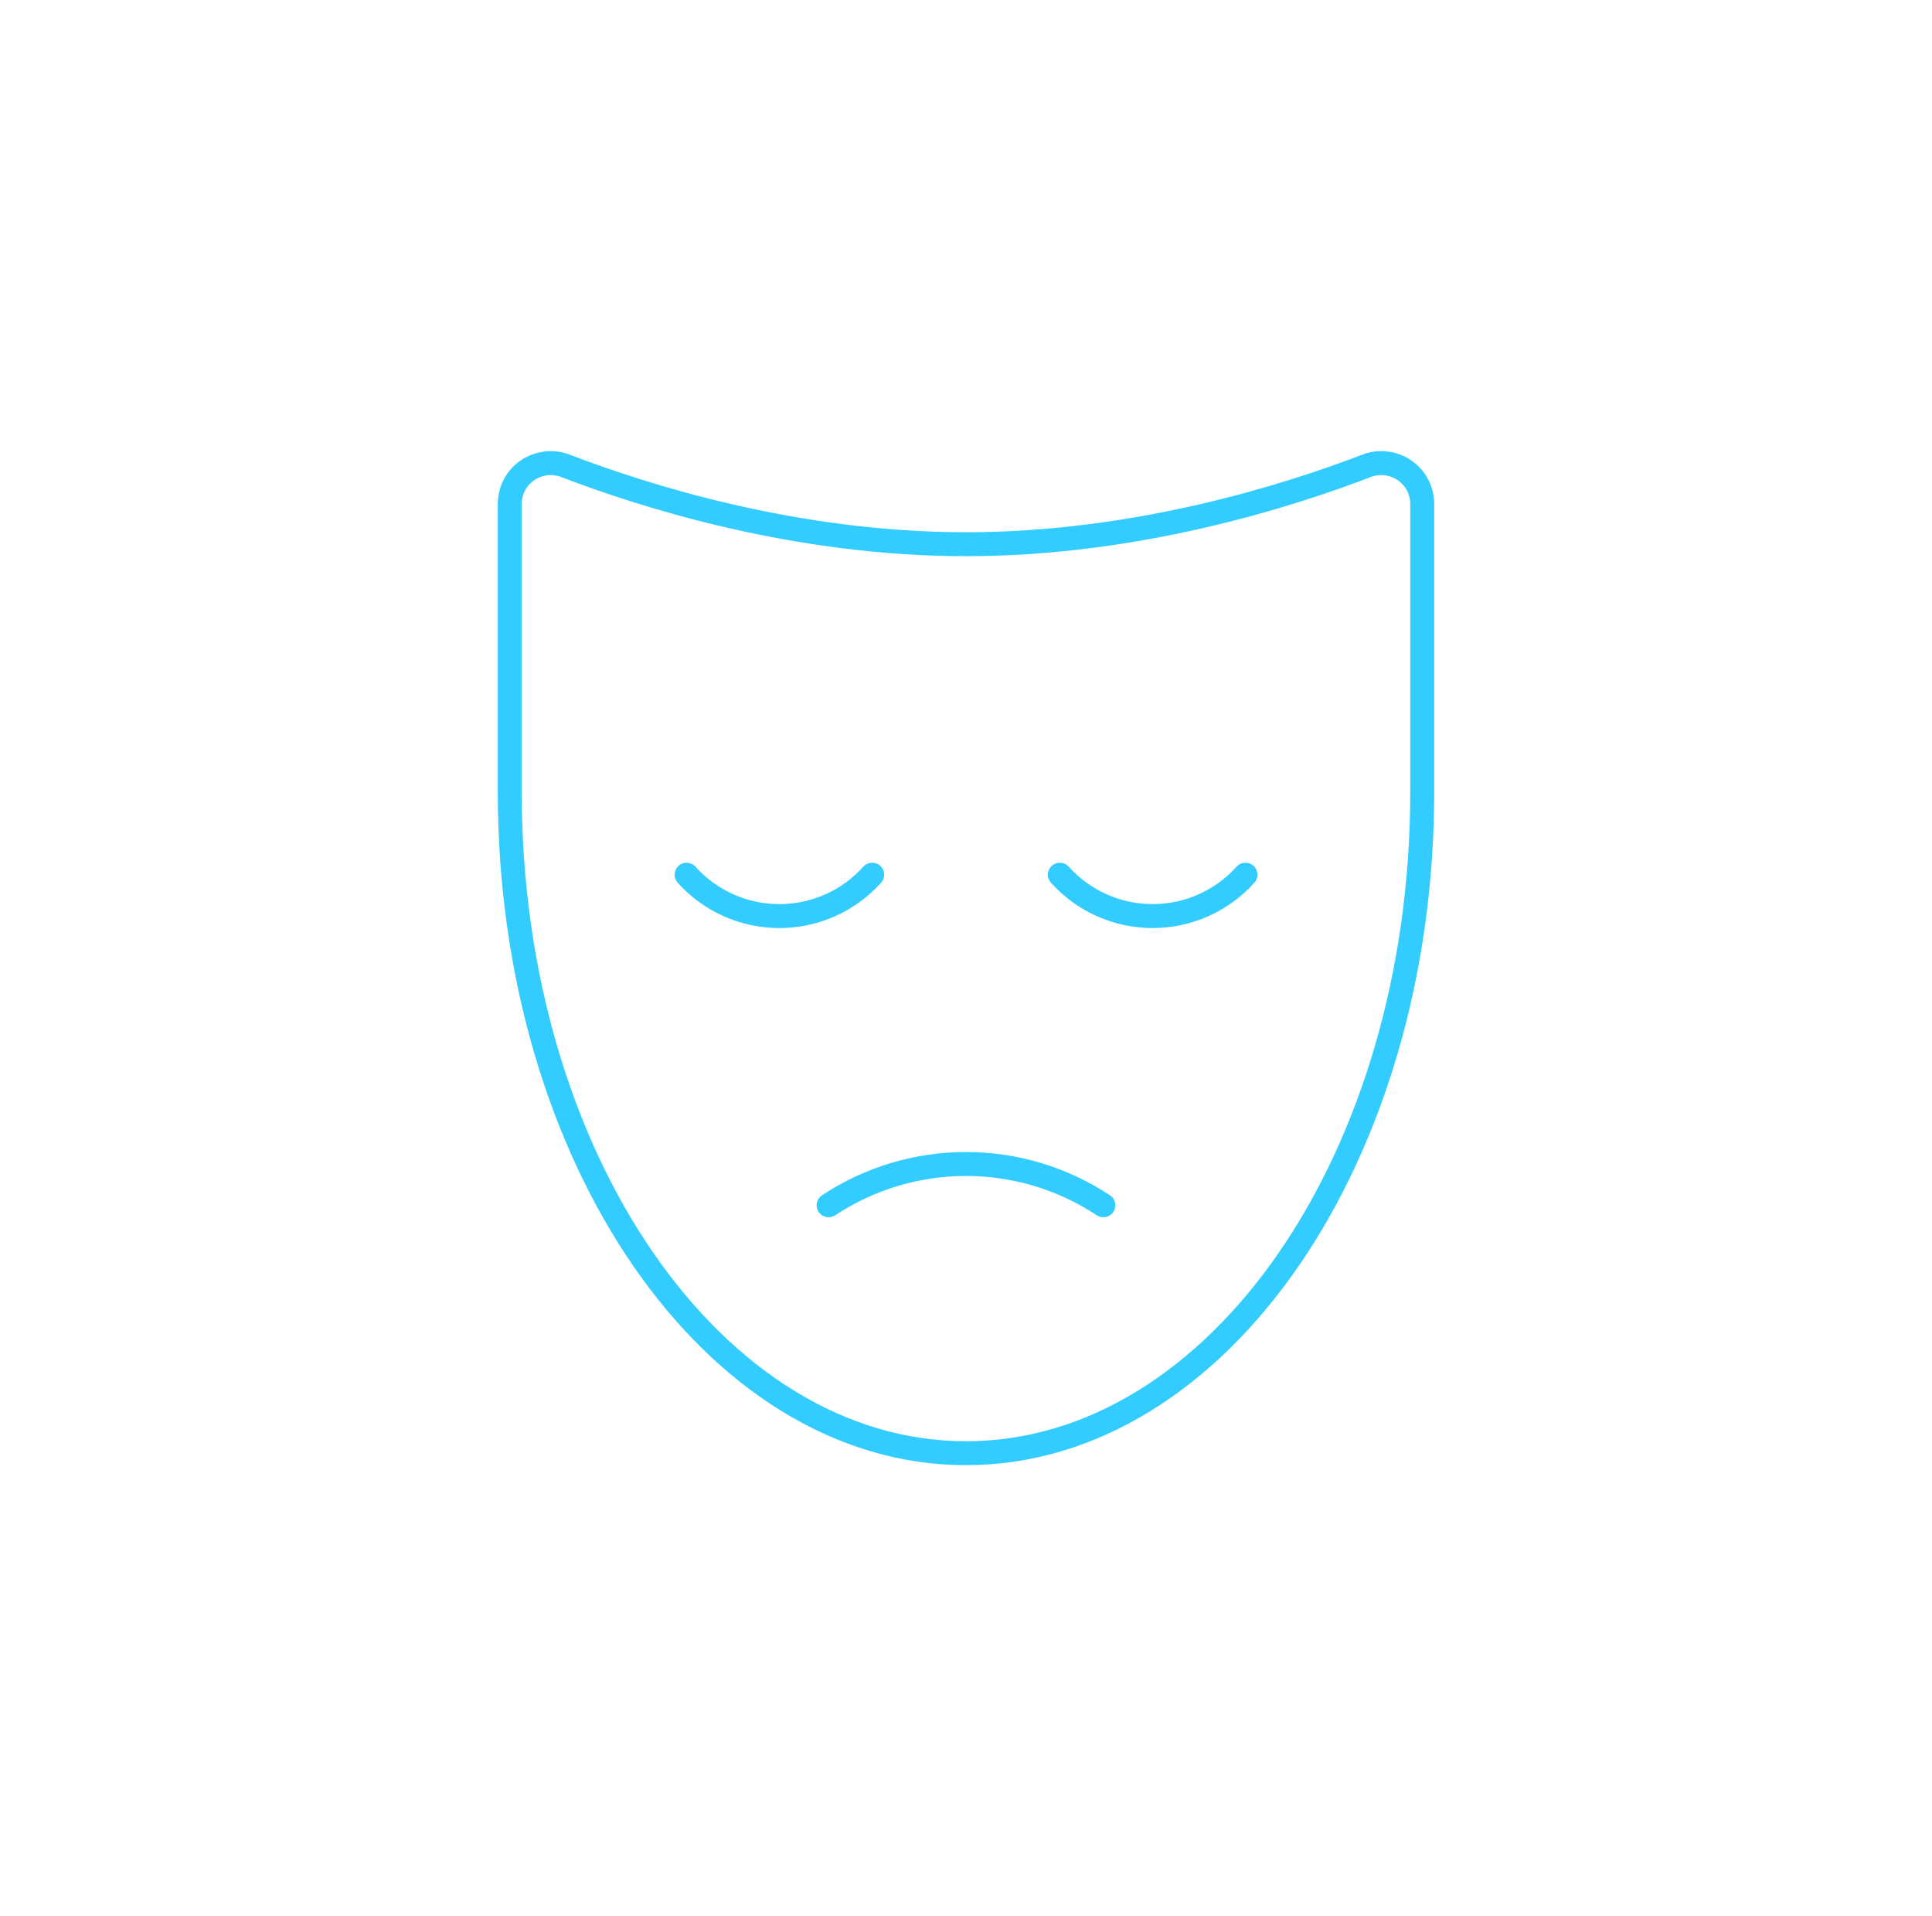 <svg width="121" height="120" viewBox="0 0 121 120" fill="none" xmlns="http://www.w3.org/2000/svg">
<path d="M69.102 75.477C63.889 72.03 57.108 72.03 51.895 75.477M43 54.775C44.476 56.424 46.591 57.367 48.813 57.367C51.036 57.367 53.145 56.424 54.626 54.775M66.377 54.775C67.853 56.424 69.967 57.367 72.19 57.367C74.412 57.367 76.521 56.424 78.003 54.775" stroke="#33CCFF" stroke-width="1.5" stroke-linecap="round" stroke-linejoin="round"/>
<path d="M89.073 31.585C89.084 30.728 88.662 29.92 87.948 29.441C87.234 28.961 86.331 28.864 85.531 29.193C80.626 31.067 71.179 34.079 60.494 34.079C49.809 34.079 40.367 31.067 35.468 29.193C34.673 28.87 33.764 28.961 33.051 29.441C32.337 29.92 31.915 30.728 31.926 31.585V49.598C31.926 72.466 44.72 91.002 60.499 91.002C76.279 91.002 89.073 72.466 89.073 49.598V31.585Z" stroke="#33CCFF" stroke-width="1.5" stroke-linecap="round" stroke-linejoin="round"/>
</svg>
